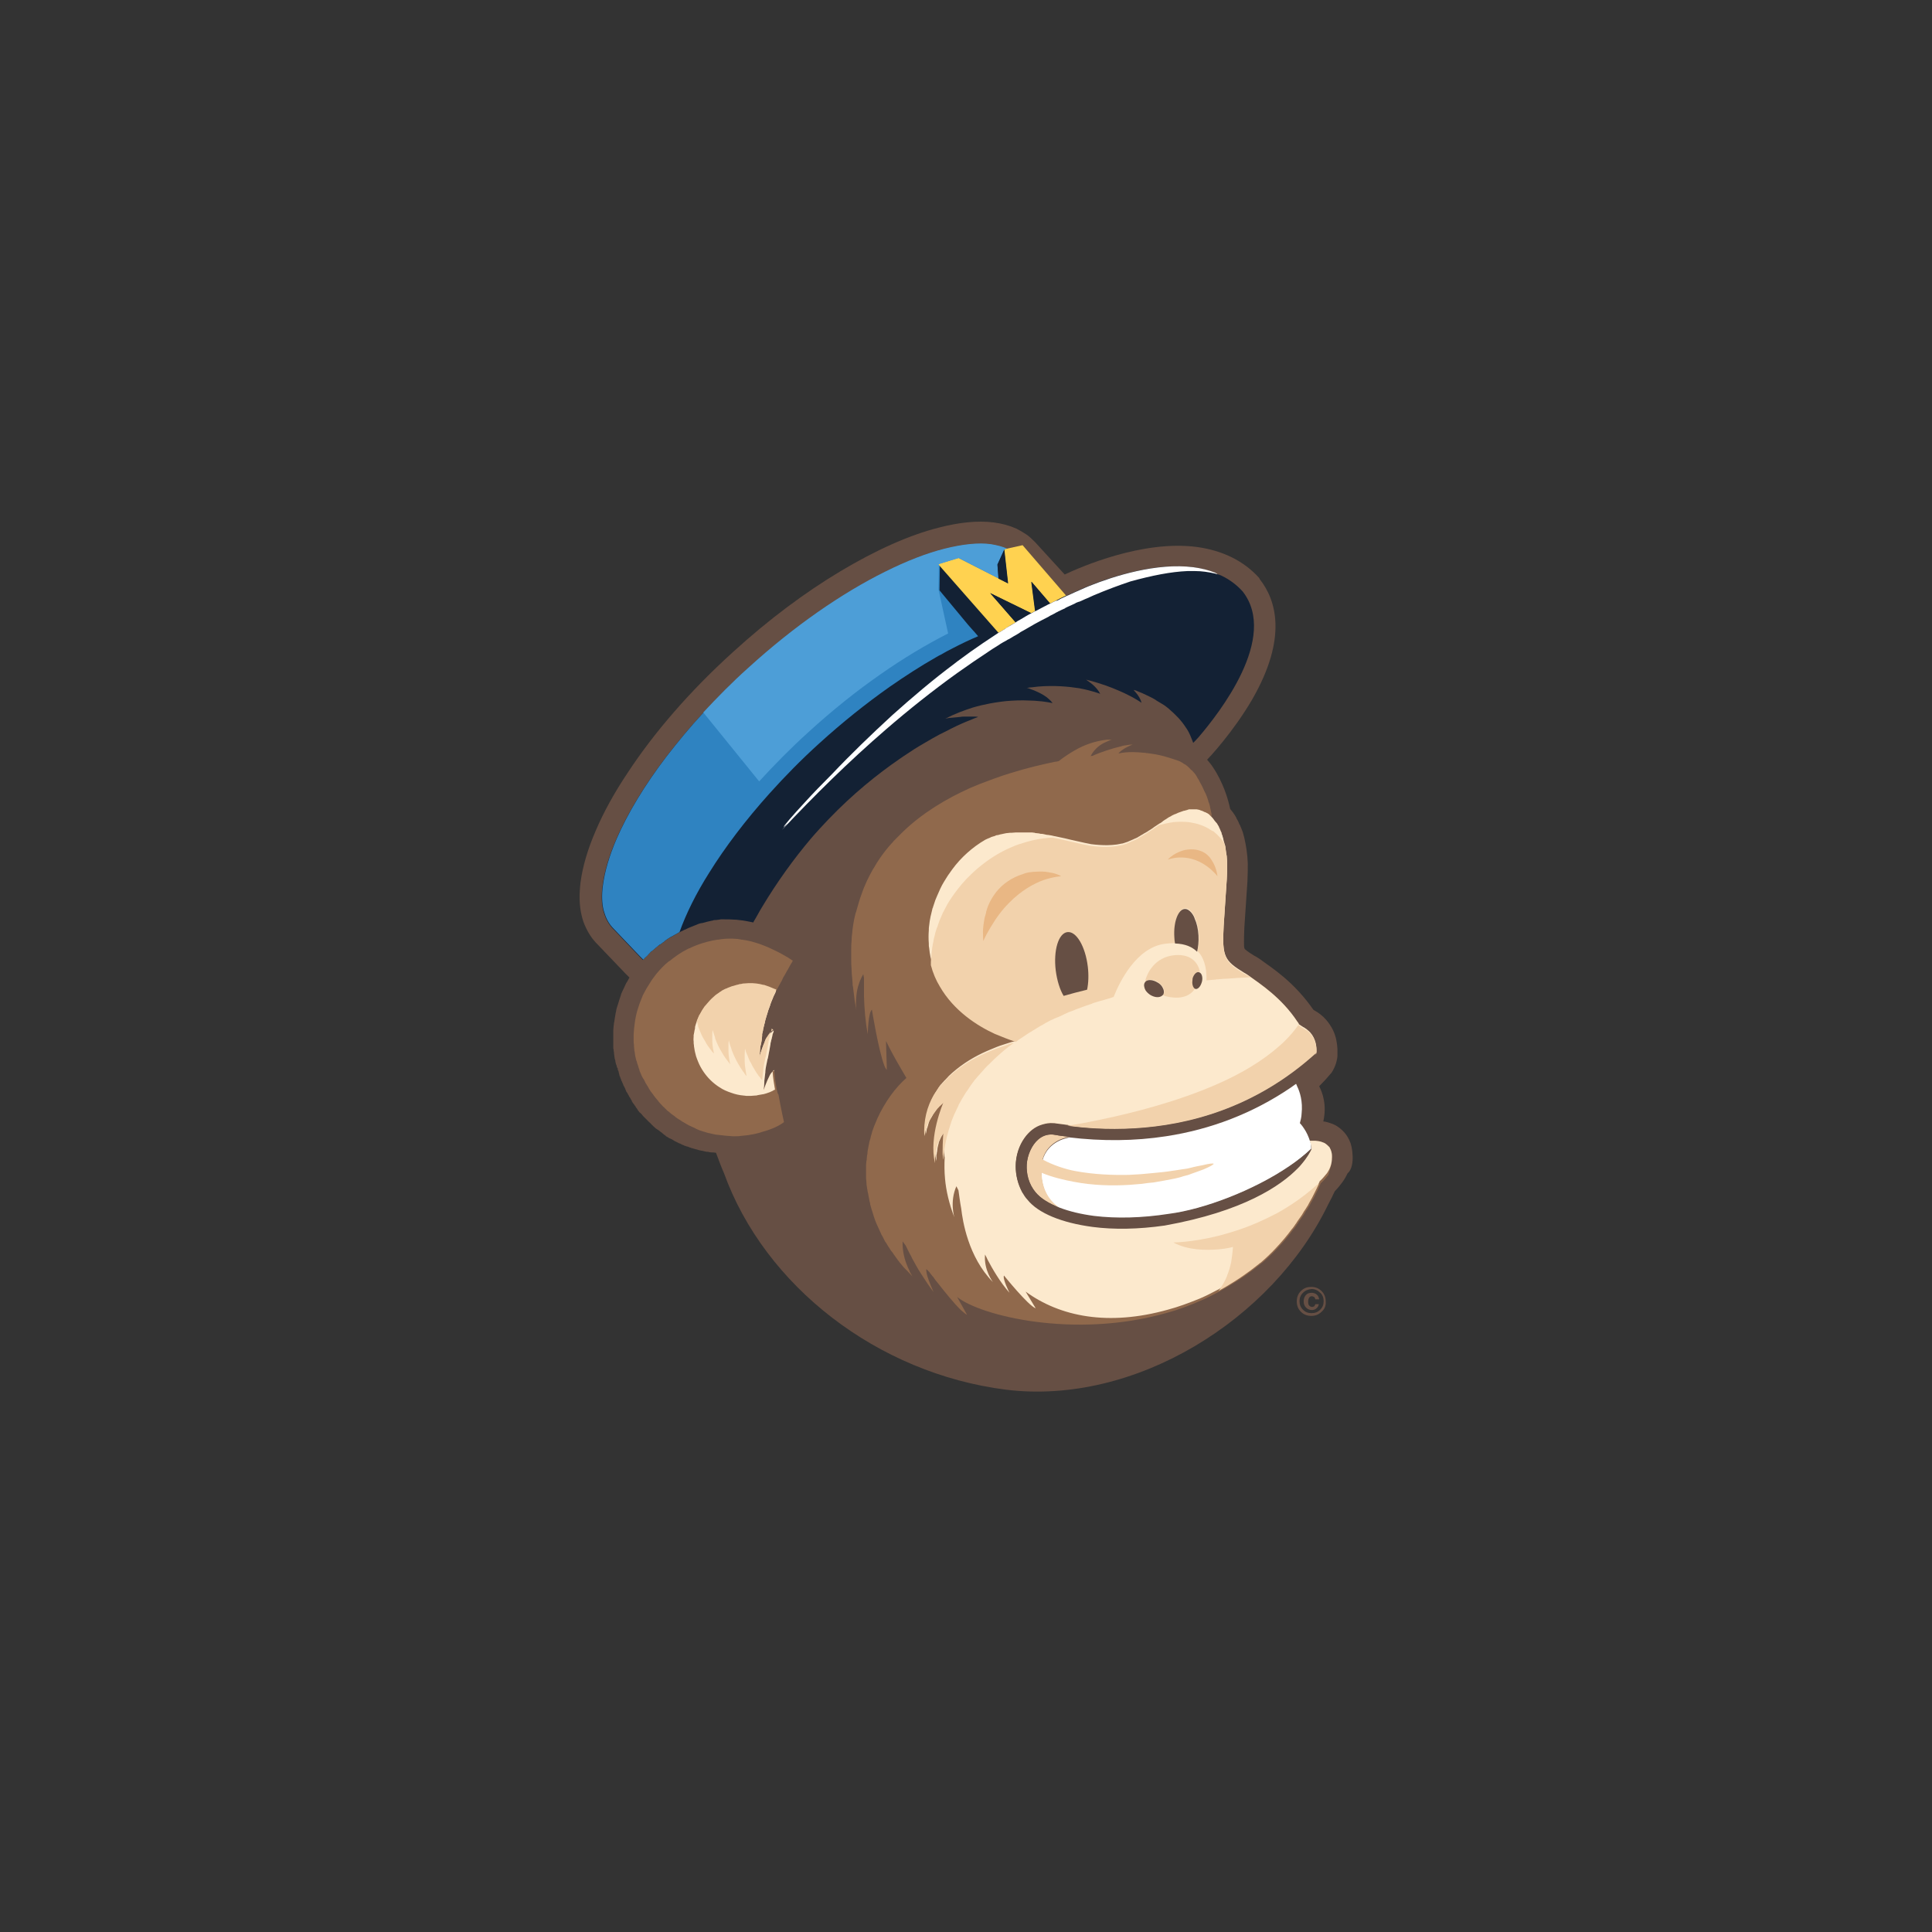 <svg width="100" height="100" viewBox="0 0 100 100" fill="none" xmlns="http://www.w3.org/2000/svg">
<rect x="0" y="0" width="100" height="100" fill="#333333" stroke="none"/>
<path d="M68.405 67.897C68.262 68.039 68.084 68.111 67.87 68.111C67.655 68.111 67.477 68.039 67.334 67.897C67.191 67.754 67.12 67.575 67.12 67.361C67.12 67.147 67.191 66.951 67.352 66.808C67.495 66.665 67.673 66.611 67.87 66.611C68.084 66.611 68.262 66.683 68.405 66.826C68.548 66.968 68.619 67.147 68.619 67.361C68.637 67.575 68.566 67.754 68.405 67.897ZM67.441 66.915C67.316 67.04 67.263 67.183 67.263 67.343C67.263 67.522 67.316 67.665 67.441 67.789C67.566 67.914 67.709 67.968 67.887 67.968C68.066 67.968 68.209 67.914 68.334 67.789C68.459 67.665 68.512 67.522 68.512 67.343C68.512 67.183 68.459 67.022 68.334 66.915C68.209 66.79 68.066 66.719 67.887 66.719C67.709 66.736 67.566 66.79 67.441 66.915ZM68.119 67.736C68.048 67.789 67.977 67.807 67.905 67.807C67.798 67.807 67.691 67.772 67.602 67.682C67.513 67.593 67.477 67.486 67.477 67.361C67.477 67.236 67.513 67.129 67.584 67.04C67.655 66.951 67.762 66.915 67.887 66.915C67.959 66.915 68.03 66.933 68.102 66.968C68.191 67.022 68.262 67.111 68.28 67.254H68.084C68.066 67.2 68.048 67.147 68.012 67.129C67.977 67.111 67.941 67.093 67.905 67.093C67.852 67.093 67.798 67.111 67.762 67.165C67.727 67.218 67.709 67.29 67.709 67.379C67.709 67.468 67.727 67.54 67.762 67.575C67.798 67.611 67.852 67.647 67.905 67.647C67.959 67.647 67.994 67.629 68.03 67.611L68.084 67.504H68.262C68.244 67.611 68.191 67.682 68.119 67.736ZM70.011 59.811C70.011 59.74 69.993 59.668 69.993 59.597C69.993 59.543 69.976 59.508 69.976 59.472C69.958 59.365 69.94 59.276 69.904 59.169C69.833 58.972 69.726 58.776 69.583 58.615C69.44 58.455 69.279 58.33 69.119 58.24C68.94 58.151 68.762 58.098 68.619 58.062C68.566 58.062 68.53 58.044 68.494 58.044C68.691 57.187 68.441 56.527 68.28 56.224L68.316 56.188C68.53 55.974 68.708 55.777 68.869 55.581L68.905 55.545C69.03 55.367 69.101 55.188 69.155 55.028C69.19 54.885 69.226 54.76 69.226 54.635V54.528V54.456V54.296C69.208 54.028 69.172 53.689 68.994 53.314C68.905 53.136 68.78 52.939 68.619 52.761C68.459 52.582 68.262 52.422 68.03 52.297C68.012 52.279 67.994 52.279 67.977 52.261C67.495 51.565 66.959 51.012 66.477 50.601C66.227 50.387 65.995 50.209 65.799 50.066C65.603 49.923 65.442 49.816 65.353 49.745C65.139 49.584 64.978 49.495 64.907 49.459C64.728 49.352 64.603 49.263 64.532 49.209C64.478 49.156 64.442 49.138 64.425 49.12C64.425 49.12 64.425 49.102 64.407 49.066C64.389 49.013 64.389 48.941 64.389 48.816C64.389 48.638 64.389 48.37 64.407 48.013C64.442 47.442 64.496 46.675 64.567 45.621C64.585 45.282 64.585 44.961 64.585 44.675C64.567 44.194 64.496 43.765 64.407 43.373C64.389 43.283 64.353 43.194 64.335 43.105C64.318 43.033 64.3 42.998 64.282 42.962C64.264 42.908 64.246 42.855 64.21 42.783C64.193 42.748 64.193 42.712 64.157 42.676C64.121 42.587 64.086 42.498 64.032 42.409L64.014 42.391L63.996 42.337L63.978 42.302C63.889 42.141 63.782 41.998 63.675 41.873C63.621 41.623 63.532 41.266 63.372 40.856C63.229 40.499 63.05 40.106 62.783 39.714C62.693 39.571 62.586 39.446 62.479 39.321L62.515 39.285C62.568 39.232 63.818 37.911 64.817 36.197C66.656 33.002 66.049 31.057 65.21 29.986L65.192 29.95L65.174 29.915C64.371 29.022 63.264 28.487 61.926 28.308C59.124 27.951 55.947 29.343 55.108 29.736L53.573 28.058C53.43 27.916 53.287 27.773 53.127 27.666C52.966 27.559 52.787 27.452 52.609 27.362C52.252 27.202 51.859 27.095 51.431 27.041C50.592 26.934 49.628 27.041 48.593 27.309C47.04 27.701 45.309 28.487 43.488 29.576C41.668 30.664 39.776 32.074 37.937 33.752C35.688 35.787 33.832 37.947 32.476 40.017C31.797 41.034 31.244 42.034 30.834 42.998C30.423 43.944 30.155 44.854 30.048 45.675C29.977 46.282 29.977 46.853 30.102 47.371C30.155 47.603 30.227 47.817 30.334 48.031C30.459 48.299 30.619 48.549 30.816 48.763L32.404 50.423L32.583 50.601L32.565 50.619L32.511 50.726C32.476 50.78 32.458 50.833 32.422 50.869L32.369 50.976C32.351 51.03 32.315 51.083 32.297 51.137L32.244 51.244C32.226 51.297 32.19 51.351 32.172 51.404C32.154 51.44 32.136 51.476 32.136 51.511L32.083 51.672C32.065 51.708 32.065 51.743 32.047 51.779C32.029 51.833 32.012 51.886 31.994 51.958C31.994 51.976 31.976 51.993 31.976 52.011C31.976 52.029 31.958 52.047 31.958 52.065C31.94 52.118 31.922 52.19 31.904 52.243C31.904 52.279 31.887 52.315 31.887 52.35C31.887 52.368 31.869 52.404 31.869 52.422C31.869 52.458 31.851 52.493 31.851 52.529C31.851 52.565 31.833 52.6 31.833 52.636C31.815 52.707 31.815 52.779 31.797 52.868C31.797 52.886 31.797 52.904 31.78 52.939V52.957C31.78 53.011 31.762 53.064 31.762 53.1C31.762 53.171 31.744 53.261 31.744 53.332V54.224C31.744 54.26 31.744 54.296 31.762 54.332C31.762 54.367 31.762 54.421 31.78 54.474V54.528C31.78 54.564 31.797 54.617 31.797 54.653C31.797 54.689 31.815 54.724 31.815 54.778C31.815 54.796 31.815 54.813 31.833 54.831C31.833 54.849 31.851 54.885 31.851 54.903V54.938C31.851 54.974 31.869 55.01 31.887 55.081C31.887 55.099 31.887 55.099 31.904 55.117C31.922 55.153 31.922 55.188 31.922 55.206L31.94 55.242C31.94 55.26 31.94 55.26 31.958 55.278L31.976 55.313V55.367C31.976 55.385 31.976 55.385 31.994 55.403L32.012 55.438C32.012 55.474 32.029 55.492 32.029 55.527C32.047 55.563 32.047 55.599 32.065 55.67C32.065 55.688 32.065 55.688 32.083 55.706C32.101 55.76 32.119 55.795 32.119 55.813C32.136 55.849 32.154 55.884 32.172 55.956L32.19 55.974C32.208 56.009 32.208 56.045 32.226 56.063L32.244 56.099C32.244 56.116 32.261 56.134 32.261 56.152C32.261 56.17 32.279 56.206 32.297 56.224L32.315 56.259C32.333 56.277 32.333 56.313 32.351 56.331C32.369 56.349 32.369 56.366 32.369 56.384C32.386 56.42 32.404 56.456 32.422 56.509L32.44 56.527C32.458 56.545 32.458 56.563 32.476 56.581C32.493 56.598 32.493 56.634 32.511 56.652C32.529 56.67 32.547 56.705 32.565 56.759L32.583 56.777C32.601 56.795 32.601 56.812 32.618 56.83C32.636 56.866 32.654 56.884 32.654 56.902C32.672 56.92 32.69 56.955 32.708 56.991V57.009C32.725 57.027 32.725 57.045 32.743 57.062C32.761 57.098 32.779 57.116 32.797 57.134C32.815 57.152 32.833 57.187 32.868 57.241C32.886 57.259 32.904 57.277 32.904 57.294C32.922 57.33 32.94 57.348 32.958 57.366C32.975 57.384 32.993 57.419 33.011 57.455C33.029 57.473 33.047 57.509 33.065 57.526C33.083 57.562 33.1 57.58 33.136 57.598L33.19 57.651L33.207 57.669C33.243 57.705 33.261 57.741 33.297 57.776L33.332 57.812L33.386 57.866L33.493 57.973L33.529 58.008L33.582 58.062L33.6 58.08C33.636 58.115 33.689 58.151 33.725 58.205L33.743 58.223C33.761 58.24 33.779 58.24 33.796 58.276C33.85 58.33 33.904 58.365 33.957 58.419L33.993 58.437L34.011 58.455L34.046 58.472C34.1 58.508 34.136 58.544 34.189 58.58L34.207 58.597C34.225 58.615 34.243 58.615 34.243 58.615L34.278 58.651C34.314 58.687 34.35 58.705 34.386 58.74L34.421 58.758L34.457 58.794L34.475 58.812C34.51 58.829 34.564 58.865 34.6 58.883C34.617 58.901 34.635 58.919 34.671 58.919L34.707 58.937L34.725 58.954H34.742C34.814 58.99 34.867 59.026 34.921 59.062L34.957 59.079L35.171 59.186H35.189L35.224 59.204L35.331 59.258C35.349 59.258 35.367 59.276 35.385 59.276C35.403 59.294 35.421 59.294 35.456 59.311H35.474C35.51 59.329 35.546 59.347 35.581 59.347H35.599C35.635 59.365 35.671 59.383 35.724 59.401H35.742L35.778 59.418C35.795 59.418 35.813 59.436 35.831 59.436H35.849C35.903 59.454 35.956 59.472 36.028 59.49H36.045C36.135 59.526 36.224 59.543 36.313 59.561H36.331C36.402 59.579 36.492 59.597 36.563 59.615H36.634C36.706 59.633 36.777 59.651 36.849 59.651H36.92C36.974 59.651 37.009 59.668 37.063 59.668C37.063 59.686 37.081 59.704 37.081 59.722C37.206 60.061 37.331 60.4 37.473 60.721C39.579 66.558 45.416 71.091 52.073 71.93C58.731 72.751 65.853 68.325 68.744 62.346C68.869 62.114 68.976 61.899 69.083 61.667C69.369 61.364 69.601 61.06 69.744 60.739C69.976 60.543 70.029 60.15 70.011 59.811Z" fill="#664F44"/>
<path d="M64.318 30.611C63.996 30.254 63.621 29.986 63.211 29.79C63.14 29.754 63.068 29.736 62.979 29.718C62.943 29.701 62.907 29.665 62.872 29.647C62.515 29.504 62.14 29.415 61.747 29.361C59.82 29.111 57.606 29.825 56.357 30.325C56.286 30.361 56.214 30.379 56.143 30.415C56.036 30.468 55.929 30.504 55.822 30.557C55.643 30.629 55.465 30.718 55.268 30.807C55.233 30.825 55.215 30.825 55.179 30.843L54.84 30.45L54.679 30.272L54.536 30.111L54.483 30.04L53.18 28.54L53.073 28.415L52.93 28.255H52.912L52.538 28.344L52.109 28.433C51.877 28.326 51.592 28.255 51.27 28.201C50.628 28.112 49.807 28.201 48.879 28.433C47.95 28.665 46.897 29.076 45.791 29.629C43.56 30.736 41.096 32.431 38.705 34.609C37.866 35.358 37.098 36.144 36.385 36.911C35.688 37.661 35.064 38.428 34.492 39.16C33.332 40.677 32.458 42.141 31.887 43.462C31.512 44.336 31.28 45.14 31.191 45.836C31.119 46.335 31.137 46.782 31.226 47.139C31.262 47.264 31.298 47.353 31.333 47.46C31.423 47.674 31.53 47.853 31.672 48.013L33.118 49.53L33.279 49.691L33.297 49.673C33.332 49.62 33.386 49.566 33.44 49.53L33.457 49.513L33.511 49.459C33.547 49.405 33.6 49.37 33.636 49.316C33.672 49.28 33.689 49.263 33.725 49.245C33.761 49.227 33.779 49.191 33.814 49.173L33.85 49.138C33.886 49.12 33.904 49.084 33.939 49.066C33.975 49.031 34.029 48.995 34.064 48.959C34.082 48.941 34.118 48.923 34.136 48.906H34.153C34.207 48.87 34.243 48.834 34.296 48.798C34.332 48.781 34.35 48.763 34.385 48.727C34.439 48.691 34.475 48.656 34.528 48.62C34.564 48.602 34.582 48.584 34.617 48.566C34.671 48.531 34.725 48.495 34.778 48.477C34.814 48.459 34.832 48.442 34.867 48.424C34.921 48.388 34.974 48.37 35.028 48.334C35.064 48.317 35.081 48.299 35.117 48.281L35.153 48.263C35.206 48.245 35.242 48.209 35.296 48.192C35.314 48.174 35.349 48.174 35.367 48.156C35.403 48.138 35.438 48.12 35.492 48.102L35.599 48.049L35.635 48.031L35.903 47.924C35.938 47.906 35.956 47.906 35.992 47.888C36.028 47.87 36.045 47.87 36.081 47.853L36.117 47.835C36.135 47.835 36.153 47.817 36.17 47.817C36.206 47.799 36.242 47.799 36.295 47.781H36.331C36.385 47.763 36.42 47.763 36.474 47.745C36.509 47.728 36.563 47.728 36.599 47.71C36.652 47.692 36.706 47.692 36.759 47.674C36.777 47.674 36.795 47.656 36.831 47.656C36.849 47.656 36.884 47.656 36.902 47.638C36.956 47.62 37.009 47.62 37.063 47.62C37.116 47.62 37.152 47.603 37.206 47.603C37.241 47.603 37.277 47.585 37.313 47.585H37.455C37.634 47.585 37.848 47.585 38.062 47.603H38.098C38.312 47.62 38.562 47.656 38.812 47.71C38.865 47.728 38.937 47.728 38.99 47.745C39.008 47.728 39.008 47.692 39.026 47.674C39.169 47.442 39.294 47.192 39.437 46.96C40.24 45.621 41.096 44.444 41.971 43.408C42.275 43.051 42.578 42.73 42.881 42.409C44.149 41.088 45.416 40.071 46.558 39.285C46.808 39.107 47.076 38.946 47.308 38.785C47.647 38.571 47.968 38.393 48.272 38.214C48.522 38.072 48.754 37.947 48.986 37.84C49.36 37.643 49.7 37.483 50.003 37.358L50.271 37.251C50.396 37.197 50.521 37.143 50.628 37.108C50.538 37.09 50.431 37.09 50.342 37.09H49.985C49.896 37.09 49.789 37.09 49.7 37.108C49.521 37.126 49.325 37.143 49.128 37.161C49.057 37.179 49.004 37.179 48.932 37.197C49.414 36.947 49.896 36.769 50.342 36.626C50.645 36.536 50.949 36.465 51.234 36.412C51.627 36.34 52.002 36.287 52.341 36.269C52.573 36.251 52.787 36.251 52.984 36.251C53.18 36.251 53.376 36.269 53.537 36.269C54.126 36.304 54.483 36.394 54.483 36.394C54.394 36.269 54.287 36.18 54.18 36.09C53.965 35.93 53.733 35.823 53.519 35.733C53.43 35.698 53.358 35.68 53.287 35.644C53.234 35.626 53.18 35.608 53.144 35.608C53.251 35.591 53.341 35.573 53.43 35.573C53.537 35.555 53.626 35.555 53.733 35.537C54.572 35.466 55.322 35.537 55.875 35.626C56.536 35.751 56.946 35.912 56.946 35.912C56.857 35.733 56.714 35.573 56.553 35.43C56.446 35.341 56.321 35.251 56.214 35.18C56.446 35.234 56.643 35.287 56.857 35.358C57.392 35.519 57.839 35.715 58.196 35.876L58.517 36.037C58.553 36.055 58.57 36.072 58.588 36.072C58.909 36.251 59.088 36.376 59.088 36.376C59.034 36.18 58.927 36.001 58.785 35.84C58.749 35.805 58.713 35.751 58.677 35.715H58.695C58.713 35.715 58.731 35.733 58.767 35.733C58.785 35.733 58.82 35.751 58.856 35.769C58.999 35.823 59.213 35.912 59.463 36.037C59.481 36.037 59.481 36.055 59.498 36.055L59.605 36.108C59.695 36.162 59.784 36.197 59.873 36.269L60.141 36.429C60.194 36.465 60.23 36.483 60.284 36.519C60.373 36.59 60.48 36.661 60.569 36.751C60.676 36.84 60.766 36.929 60.855 37.018L60.908 37.072C60.98 37.143 61.051 37.215 61.105 37.286C61.23 37.429 61.337 37.59 61.444 37.75C61.569 37.947 61.658 38.179 61.747 38.411C61.747 38.428 61.747 38.446 61.765 38.446C61.819 38.393 61.926 38.286 62.051 38.143C63.086 36.929 66.192 33.002 64.318 30.611Z" fill="#132134"/>
<path d="M68.94 59.936C68.94 59.936 68.976 59.668 68.833 59.418C68.833 59.401 68.815 59.383 68.815 59.383L68.797 59.365L68.744 59.311C68.708 59.276 68.673 59.24 68.619 59.204C68.601 59.186 68.566 59.169 68.53 59.151C68.441 59.115 68.351 59.079 68.226 59.061C68.137 59.044 68.048 59.044 67.941 59.044H67.798V59.079C67.798 59.097 67.816 59.115 67.816 59.151C67.816 59.169 67.816 59.186 67.834 59.186C67.852 59.24 67.869 59.329 67.887 59.401C67.887 59.401 67.887 59.418 67.869 59.454V59.472C67.816 59.597 67.673 59.883 67.352 60.239C67.298 60.311 67.245 60.364 67.173 60.436C66.281 61.364 64.353 62.667 60.284 63.399C58.909 63.595 57.624 63.613 56.553 63.47C54.947 63.274 53.751 62.756 53.18 62.06C53.127 62.007 53.091 61.935 53.037 61.882C53.002 61.828 52.984 61.792 52.948 61.739C52.93 61.721 52.93 61.703 52.912 61.685C52.68 61.257 52.573 60.793 52.573 60.346C52.573 59.793 52.752 59.276 53.037 58.883C53.269 58.562 53.573 58.312 53.947 58.205C54.126 58.151 54.322 58.115 54.519 58.133C54.554 58.133 54.608 58.133 54.679 58.151C54.804 58.169 55.001 58.187 55.233 58.223C55.25 58.223 55.286 58.223 55.304 58.24C56.072 58.33 57.285 58.455 58.749 58.365C61.426 58.205 64.942 57.366 68.137 54.474V54.456C68.155 54.207 68.119 53.778 67.816 53.439C67.762 53.386 67.709 53.332 67.637 53.279C67.602 53.243 67.548 53.225 67.512 53.189C67.459 53.171 67.423 53.136 67.388 53.118L67.227 53.011V52.993C67.209 52.957 67.191 52.922 67.156 52.886C66.334 51.636 65.192 50.905 64.728 50.566C64.514 50.405 64.371 50.334 64.371 50.334C63.389 49.727 63.247 49.53 63.336 47.906C63.372 47.317 63.425 46.55 63.496 45.496C63.496 45.354 63.514 45.229 63.514 45.104V45.015V44.586C63.514 44.497 63.496 44.408 63.496 44.336C63.496 44.301 63.496 44.265 63.479 44.229C63.461 44.14 63.461 44.051 63.443 43.962C63.443 43.926 63.425 43.872 63.425 43.837C63.425 43.783 63.407 43.747 63.389 43.694C63.372 43.658 63.372 43.605 63.354 43.569C63.336 43.515 63.318 43.462 63.318 43.408C63.318 43.39 63.3 43.373 63.3 43.355C63.3 43.337 63.282 43.319 63.282 43.301V43.283L63.264 43.23C63.247 43.194 63.229 43.158 63.229 43.123V43.105L63.211 43.069L63.193 43.033C63.157 42.962 63.139 42.891 63.104 42.837L63.086 42.783C63.05 42.73 63.015 42.659 62.979 42.605L62.961 42.587L62.943 42.569C62.907 42.534 62.89 42.498 62.854 42.462L62.818 42.409C62.783 42.355 62.747 42.319 62.711 42.284V42.141C62.693 42.07 62.675 41.98 62.658 41.891C62.658 41.873 62.64 41.837 62.64 41.82V41.802C62.64 41.766 62.622 41.748 62.622 41.713C62.604 41.641 62.586 41.57 62.55 41.498C62.55 41.48 62.533 41.445 62.533 41.427L62.479 41.266C62.461 41.231 62.461 41.195 62.443 41.177C62.426 41.124 62.408 41.07 62.372 41.017L62.319 40.909C62.301 40.856 62.265 40.802 62.247 40.749L62.194 40.642C62.158 40.588 62.14 40.535 62.104 40.481L62.051 40.374C62.015 40.32 61.979 40.267 61.944 40.195C61.926 40.16 61.908 40.142 61.89 40.106C61.872 40.088 61.854 40.053 61.837 40.035C61.783 39.981 61.747 39.928 61.694 39.874L61.658 39.856C61.587 39.785 61.533 39.714 61.462 39.66L61.444 39.642C61.408 39.624 61.373 39.589 61.355 39.571H61.337C61.301 39.553 61.283 39.535 61.248 39.517L61.23 39.499C61.194 39.481 61.141 39.446 61.069 39.41C61.051 39.392 61.016 39.392 60.98 39.374C60.819 39.321 60.623 39.249 60.373 39.178C60.355 39.178 60.337 39.178 60.319 39.16C60.123 39.107 59.891 39.053 59.641 39.017C59.552 39 59.481 39 59.391 38.982C59.356 38.982 59.32 38.982 59.266 38.964H59.213C59.017 38.946 58.838 38.928 58.642 38.928H58.624C58.374 38.928 58.124 38.946 57.892 39C57.946 38.91 58.106 38.803 58.249 38.714C58.445 38.607 58.624 38.535 58.624 38.535C58.517 38.535 58.41 38.553 58.303 38.571C58.267 38.571 58.231 38.589 58.196 38.589C58.178 38.589 58.142 38.589 58.124 38.607H58.106C58.088 38.607 58.071 38.607 58.053 38.625C57.499 38.75 56.964 38.946 56.66 39.071L56.553 39.124H56.535C56.5 39.124 56.482 39.124 56.446 39.142C56.66 38.732 56.982 38.518 57.232 38.411C57.267 38.393 57.321 38.375 57.357 38.357C57.374 38.357 57.374 38.357 57.392 38.339C57.428 38.321 57.464 38.321 57.481 38.303C57.535 38.286 57.571 38.286 57.571 38.286H57.285C56.678 38.357 56.125 38.553 55.661 38.821C55.34 39 55.054 39.196 54.804 39.392C54.733 39.41 54.679 39.428 54.608 39.428C53.93 39.571 53.162 39.749 52.359 39.999C52.056 40.088 51.752 40.195 51.449 40.303C51.217 40.392 50.967 40.481 50.735 40.57C50.556 40.642 50.396 40.713 50.217 40.785C48.986 41.338 47.754 42.07 46.737 43.051L46.63 43.158L46.362 43.426L46.255 43.533C46.219 43.587 46.166 43.64 46.13 43.676C45.934 43.89 45.755 44.122 45.577 44.372C45.452 44.55 45.327 44.747 45.219 44.943L45.202 44.961C44.97 45.371 44.755 45.8 44.595 46.282C44.506 46.514 44.434 46.764 44.363 47.014C44.345 47.085 44.327 47.139 44.309 47.21L44.291 47.246C44.22 47.513 44.166 47.799 44.131 48.084C44.131 48.138 44.113 48.192 44.113 48.263C44.095 48.406 44.077 48.549 44.077 48.709C44.059 48.852 44.059 48.977 44.059 49.12V49.673C44.059 49.834 44.059 49.994 44.077 50.155V50.173C44.077 50.334 44.095 50.494 44.113 50.673C44.113 50.744 44.131 50.815 44.131 50.887V50.94C44.131 50.976 44.131 51.012 44.149 51.065C44.166 51.244 44.202 51.44 44.22 51.636C44.22 51.69 44.238 51.743 44.238 51.797C44.273 51.958 44.291 52.136 44.327 52.297C44.327 52.297 44.291 52.083 44.309 51.761C44.309 51.69 44.327 51.601 44.327 51.529C44.345 51.351 44.381 51.137 44.452 50.94L44.506 50.78C44.506 50.762 44.523 50.744 44.541 50.708C44.577 50.619 44.63 50.512 44.684 50.423C44.702 50.494 44.702 50.566 44.72 50.619V51.565C44.738 52.172 44.791 52.904 44.916 53.528C44.916 53.528 44.934 52.404 45.13 52.261C45.13 52.261 45.469 54.367 45.773 55.153C45.809 55.26 45.862 55.331 45.898 55.385V55.17L45.862 54.01V53.885C46.094 54.367 46.362 54.849 46.665 55.367C46.755 55.51 46.826 55.652 46.915 55.795C46.344 56.295 45.809 57.027 45.416 57.883C45.362 58.026 45.291 58.169 45.237 58.312C45.202 58.401 45.184 58.472 45.148 58.562C45.148 58.58 45.13 58.615 45.13 58.633C45.112 58.687 45.095 58.758 45.077 58.812C45.077 58.847 45.059 58.865 45.059 58.901C45.041 58.954 45.023 59.026 45.005 59.079C45.005 59.115 44.987 59.133 44.987 59.169L44.934 59.436C44.916 59.526 44.898 59.615 44.898 59.704C44.898 59.74 44.898 59.758 44.88 59.793C44.88 59.865 44.862 59.918 44.862 59.99C44.862 60.025 44.862 60.061 44.845 60.097C44.845 60.168 44.827 60.222 44.827 60.293V60.918C44.827 60.989 44.827 61.06 44.845 61.15V61.203C44.845 61.292 44.862 61.382 44.88 61.489C44.88 61.525 44.88 61.542 44.898 61.578C44.898 61.65 44.916 61.703 44.934 61.774C44.934 61.81 44.952 61.846 44.952 61.882C44.97 61.935 44.97 62.007 44.987 62.06C44.987 62.096 45.005 62.131 45.005 62.167C45.023 62.221 45.041 62.274 45.041 62.346C45.059 62.381 45.059 62.417 45.077 62.471C45.095 62.524 45.112 62.596 45.13 62.649C45.148 62.685 45.148 62.72 45.166 62.756C45.184 62.81 45.202 62.881 45.219 62.935C45.237 62.97 45.237 63.006 45.255 63.042C45.273 63.113 45.309 63.184 45.327 63.238C45.344 63.274 45.344 63.292 45.362 63.327L45.63 63.916C45.648 63.952 45.666 63.97 45.684 64.005L45.791 64.22C45.809 64.255 45.826 64.291 45.862 64.327C45.898 64.38 45.934 64.452 45.969 64.505C45.987 64.541 46.023 64.577 46.041 64.612C46.076 64.666 46.112 64.737 46.166 64.791C46.201 64.826 46.219 64.862 46.255 64.916C46.29 64.969 46.344 65.041 46.38 65.094C46.415 65.13 46.433 65.166 46.469 65.219C46.523 65.273 46.558 65.344 46.612 65.398C46.647 65.433 46.665 65.469 46.701 65.505C46.755 65.576 46.808 65.63 46.879 65.701L46.969 65.79C47.058 65.88 47.147 65.987 47.236 66.076C47.236 66.076 47.183 66.005 47.111 65.862C47.094 65.844 47.076 65.808 47.076 65.772L47.022 65.665C47.004 65.63 46.986 65.594 46.969 65.54C46.826 65.219 46.701 64.755 46.719 64.255L46.879 64.47C46.933 64.594 47.022 64.755 47.111 64.934C47.147 64.987 47.183 65.059 47.201 65.112C47.343 65.362 47.486 65.648 47.665 65.915C47.879 66.254 48.093 66.576 48.325 66.879C48.325 66.879 48.057 66.308 47.968 65.933C47.95 65.826 47.932 65.737 47.95 65.683C47.968 65.701 47.986 65.737 48.022 65.755C48.04 65.772 48.057 65.808 48.093 65.826C48.129 65.88 48.182 65.951 48.254 66.04L48.289 66.076C48.325 66.112 48.343 66.165 48.379 66.201C48.414 66.254 48.45 66.308 48.504 66.362C48.879 66.843 49.396 67.486 49.753 67.825C49.878 67.932 49.985 68.021 50.056 68.057L49.539 67.129C50.717 68.093 55.607 69.324 60.409 67.95C60.998 67.789 61.569 67.575 62.14 67.325C62.479 67.183 62.818 67.004 63.157 66.826L63.211 66.79C63.443 66.665 63.675 66.522 63.907 66.379C64.085 66.272 64.264 66.147 64.425 66.04C64.71 65.844 64.996 65.63 65.281 65.398C65.299 65.38 65.317 65.362 65.335 65.362C65.603 65.13 65.87 64.88 66.102 64.63C66.424 64.291 66.709 63.952 66.959 63.613L66.977 63.595C67.048 63.506 67.102 63.434 67.156 63.345L67.173 63.327C67.191 63.292 67.209 63.274 67.227 63.238C67.316 63.113 67.388 63.006 67.477 62.881C67.495 62.845 67.512 62.828 67.53 62.792C67.566 62.72 67.602 62.667 67.655 62.596C67.691 62.542 67.709 62.506 67.745 62.453C67.78 62.399 67.816 62.346 67.834 62.292C67.887 62.203 67.941 62.096 67.994 62.007L68.048 61.899L68.155 61.685L68.209 61.578L68.226 61.542C68.262 61.453 68.316 61.364 68.351 61.275V61.257C68.512 61.114 68.619 60.971 68.726 60.846C68.744 60.828 68.762 60.811 68.762 60.793C68.869 60.454 68.94 60.186 68.94 59.936ZM40.222 56.473C40.222 56.456 40.222 56.438 40.204 56.402C40.151 56.099 40.097 55.777 40.079 55.456V55.385C40.026 55.403 39.972 55.474 39.901 55.563C39.883 55.599 39.847 55.635 39.829 55.688C39.669 55.992 39.526 56.42 39.526 56.42C39.544 56.277 39.562 56.134 39.562 55.992V55.938C39.579 55.795 39.597 55.635 39.615 55.492V55.438C39.633 55.26 39.669 55.099 39.704 54.938C39.704 54.921 39.704 54.903 39.722 54.867V54.849C39.722 54.831 39.722 54.813 39.74 54.796C39.74 54.76 39.758 54.742 39.758 54.706C39.776 54.581 39.811 54.456 39.829 54.332C39.847 54.224 39.865 54.117 39.883 54.028V53.992C39.883 53.975 39.883 53.957 39.901 53.957V53.921C39.901 53.903 39.919 53.867 39.919 53.85C39.919 53.832 39.919 53.814 39.936 53.796C39.936 53.76 39.954 53.725 39.954 53.707C39.954 53.689 39.972 53.653 39.972 53.636C39.972 53.6 39.99 53.564 39.99 53.546C39.99 53.528 39.99 53.511 40.008 53.493C40.008 53.475 40.008 53.457 40.026 53.457C40.026 53.421 40.043 53.403 40.043 53.386V53.332L40.008 53.368C39.972 53.386 39.954 53.421 39.919 53.439L39.883 53.475C39.847 53.511 39.811 53.546 39.794 53.582L39.776 53.6L39.669 53.76L39.651 53.778C39.651 53.796 39.633 53.796 39.633 53.814L39.579 53.921V53.957C39.562 54.01 39.526 54.064 39.508 54.117C39.454 54.26 39.401 54.403 39.365 54.528C39.347 54.564 39.347 54.617 39.33 54.635C39.312 54.706 39.294 54.778 39.294 54.796C39.294 54.742 39.294 54.706 39.312 54.653C39.312 54.564 39.33 54.456 39.33 54.367C39.33 54.296 39.347 54.207 39.365 54.135C39.365 54.117 39.365 54.082 39.383 54.064C39.383 54.028 39.401 53.992 39.401 53.957C39.401 53.921 39.419 53.885 39.419 53.85V53.796C39.419 53.76 39.437 53.707 39.437 53.671V53.582V53.546C39.437 53.528 39.437 53.511 39.454 53.493C39.472 53.439 39.49 53.368 39.49 53.314V53.296C39.508 53.261 39.508 53.207 39.526 53.171V53.154C39.544 53.064 39.579 52.975 39.597 52.886V52.85C39.597 52.832 39.597 52.814 39.615 52.797C39.651 52.654 39.704 52.511 39.74 52.386V52.368C39.776 52.261 39.829 52.136 39.865 52.029V52.011C39.883 51.958 39.901 51.922 39.919 51.868C39.954 51.797 39.972 51.726 40.008 51.654C40.008 51.636 40.026 51.601 40.061 51.529C40.079 51.511 40.079 51.476 40.097 51.458C40.115 51.422 40.133 51.386 40.151 51.333L40.168 51.297L40.472 50.744C40.49 50.726 40.49 50.69 40.508 50.673V50.655L40.525 50.619C40.561 50.566 40.597 50.494 40.632 50.441C40.686 50.351 40.722 50.262 40.775 50.191C40.864 50.03 40.936 49.887 40.989 49.816C41.007 49.762 41.025 49.745 41.043 49.727C41.025 49.727 40.936 49.655 40.793 49.566C40.615 49.459 40.365 49.316 40.061 49.173C39.954 49.12 39.865 49.084 39.758 49.031C39.633 48.977 39.49 48.923 39.347 48.87C39.312 48.852 39.276 48.852 39.24 48.834C39.115 48.798 39.008 48.763 38.883 48.727C38.794 48.709 38.705 48.691 38.633 48.673C38.562 48.656 38.491 48.656 38.419 48.638C38.383 48.638 38.348 48.638 38.312 48.62C38.276 48.62 38.241 48.62 38.205 48.602C38.116 48.602 38.009 48.584 37.919 48.584H37.777C37.562 48.584 37.366 48.602 37.17 48.638H37.134C36.777 48.691 36.438 48.781 36.099 48.906C35.992 48.941 35.885 48.995 35.76 49.048C35.724 49.066 35.706 49.084 35.67 49.084L35.563 49.138C35.242 49.298 34.939 49.512 34.653 49.745H34.635C34.385 49.941 34.171 50.173 33.975 50.405L33.814 50.619C33.743 50.708 33.689 50.797 33.636 50.887C33.529 51.047 33.422 51.226 33.332 51.404C33.297 51.476 33.261 51.529 33.243 51.601C33.243 51.619 33.225 51.619 33.225 51.636C33.047 52.065 32.904 52.511 32.85 52.993C32.833 53.082 32.833 53.171 32.815 53.279V53.314C32.815 53.386 32.797 53.457 32.797 53.546V53.867C32.797 53.939 32.797 54.01 32.815 54.082V54.171C32.815 54.224 32.833 54.278 32.833 54.332V54.349C32.833 54.385 32.833 54.403 32.85 54.439C32.85 54.492 32.868 54.546 32.868 54.581C32.868 54.617 32.886 54.653 32.886 54.688C32.904 54.742 32.904 54.778 32.922 54.831C32.922 54.867 32.94 54.903 32.958 54.938V54.956L32.975 54.992V55.028L32.993 55.063C33.011 55.099 33.011 55.135 33.029 55.17C33.047 55.206 33.047 55.26 33.065 55.295C33.083 55.331 33.1 55.367 33.1 55.42L33.118 55.456C33.136 55.492 33.136 55.51 33.154 55.545C33.172 55.581 33.19 55.617 33.207 55.67L33.261 55.777C33.279 55.795 33.279 55.813 33.297 55.831C33.315 55.849 33.315 55.867 33.332 55.884L33.386 55.992C33.404 56.027 33.422 56.081 33.457 56.116C33.475 56.152 33.493 56.188 33.511 56.206C33.529 56.241 33.564 56.295 33.582 56.331C33.6 56.366 33.618 56.384 33.636 56.42C33.654 56.456 33.689 56.509 33.725 56.545C33.743 56.581 33.761 56.598 33.779 56.616C33.814 56.652 33.832 56.705 33.868 56.741C33.886 56.759 33.904 56.795 33.921 56.812C33.957 56.848 33.993 56.902 34.028 56.938C34.046 56.955 34.064 56.973 34.082 57.009C34.118 57.044 34.153 57.098 34.189 57.134L34.243 57.187C34.278 57.223 34.314 57.277 34.368 57.312L34.421 57.366L34.546 57.491C34.564 57.509 34.582 57.526 34.6 57.526C34.635 57.562 34.689 57.598 34.742 57.651C34.76 57.669 34.778 57.669 34.796 57.687C34.849 57.723 34.885 57.758 34.939 57.794C34.957 57.812 34.974 57.812 34.974 57.83L35.135 57.937L35.171 57.955L35.331 58.062L35.367 58.08C35.421 58.115 35.492 58.151 35.546 58.187L35.581 58.205C35.635 58.24 35.706 58.276 35.76 58.294L35.795 58.312C35.867 58.347 35.92 58.365 35.992 58.401L36.01 58.419C36.081 58.455 36.152 58.472 36.206 58.508H36.224C36.295 58.526 36.367 58.562 36.438 58.58H36.456C36.492 58.597 36.527 58.597 36.563 58.615C36.599 58.633 36.634 58.633 36.688 58.651H36.706C36.777 58.669 36.866 58.687 36.938 58.705C37.009 58.722 37.098 58.74 37.17 58.74C37.42 58.776 37.669 58.794 37.919 58.812H38.098C38.187 58.812 38.259 58.812 38.348 58.794C38.455 58.776 38.58 58.776 38.705 58.758C38.812 58.74 38.919 58.722 39.008 58.705C39.169 58.669 39.33 58.633 39.472 58.58C39.936 58.455 40.329 58.276 40.579 58.08C40.579 58.08 40.418 57.366 40.293 56.652C40.258 56.616 40.24 56.545 40.222 56.473Z" fill="#90694C"/>
<path d="M51.681 29.95L51.627 29.236L51.984 28.451L52.127 28.415C51.895 28.308 51.609 28.237 51.288 28.183C50.645 28.094 49.825 28.183 48.896 28.415C47.968 28.647 46.915 29.058 45.809 29.611C43.578 30.718 41.114 32.413 38.723 34.591C37.884 35.341 37.116 36.126 36.402 36.894C35.706 37.643 35.081 38.411 34.51 39.142C33.35 40.66 32.476 42.123 31.904 43.444C31.53 44.319 31.298 45.122 31.208 45.818C31.137 46.318 31.155 46.764 31.244 47.121C31.28 47.246 31.316 47.335 31.351 47.442C31.44 47.656 31.547 47.835 31.69 47.995L33.136 49.512L33.297 49.673L33.315 49.655C33.35 49.602 33.404 49.548 33.457 49.512L33.475 49.495L33.529 49.441C33.564 49.388 33.618 49.352 33.654 49.298C33.689 49.263 33.707 49.245 33.743 49.227C33.779 49.209 33.796 49.173 33.832 49.156L33.868 49.12C33.904 49.102 33.921 49.066 33.957 49.048C33.993 49.013 34.046 48.977 34.082 48.941C34.1 48.923 34.136 48.906 34.153 48.888H34.171C34.225 48.852 34.261 48.816 34.314 48.781C34.35 48.763 34.368 48.745 34.403 48.709C34.457 48.674 34.492 48.638 34.546 48.602C34.582 48.584 34.6 48.566 34.635 48.549C34.689 48.513 34.742 48.477 34.796 48.459C34.832 48.441 34.849 48.424 34.885 48.406C34.939 48.37 34.992 48.352 35.046 48.317C35.081 48.299 35.099 48.281 35.135 48.263L35.171 48.245C35.51 47.299 36.028 46.246 36.706 45.175C37.527 43.854 38.58 42.462 39.829 41.07C40.615 40.196 41.471 39.321 42.399 38.482C43.595 37.393 44.827 36.412 46.041 35.555C46.862 34.984 47.665 34.466 48.45 34.02C48.522 33.984 48.593 33.931 48.682 33.895C48.896 33.77 49.093 33.663 49.307 33.556C49.753 33.324 50.199 33.11 50.628 32.931L50.413 32.681L50.378 32.645L50.11 32.342L48.629 30.557L48.647 29.272L48.629 29.254L49.682 28.933L51.681 29.95Z" fill="#2F83C1"/>
<path d="M68.94 59.936C68.94 59.936 68.976 59.668 68.833 59.419C68.833 59.401 68.815 59.383 68.815 59.383L68.798 59.365L68.744 59.311C68.708 59.276 68.673 59.24 68.619 59.204C68.601 59.186 68.566 59.169 68.53 59.151C68.441 59.115 68.351 59.079 68.226 59.062C68.137 59.044 68.048 59.044 67.941 59.044H67.798V59.079C67.798 59.097 67.816 59.115 67.816 59.151C67.816 59.169 67.816 59.186 67.834 59.186C67.852 59.24 67.87 59.329 67.887 59.401C67.887 59.401 67.887 59.419 67.87 59.454V59.472C67.816 59.597 67.673 59.883 67.352 60.239C67.298 60.311 67.245 60.364 67.173 60.436C66.281 61.364 64.353 62.667 60.284 63.399C58.91 63.595 57.624 63.613 56.553 63.47C54.947 63.274 53.751 62.756 53.18 62.06C53.127 62.007 53.091 61.935 53.037 61.882C53.002 61.828 52.984 61.792 52.948 61.739C52.93 61.721 52.93 61.703 52.912 61.685C52.68 61.257 52.573 60.793 52.573 60.347C52.573 59.793 52.752 59.276 53.037 58.883C53.269 58.562 53.573 58.312 53.947 58.205C54.126 58.151 54.322 58.115 54.519 58.133C54.554 58.133 54.608 58.133 54.679 58.151C54.804 58.169 55.001 58.187 55.233 58.223C55.251 58.223 55.286 58.223 55.304 58.24C56.072 58.33 57.285 58.455 58.749 58.365C61.426 58.205 64.942 57.366 68.137 54.474V54.456C68.155 54.207 68.119 53.778 67.816 53.439C67.762 53.386 67.709 53.332 67.637 53.279C67.602 53.243 67.548 53.225 67.513 53.189C67.459 53.171 67.423 53.136 67.388 53.118L67.227 53.011V52.993C67.209 52.957 67.191 52.922 67.156 52.886C66.335 51.636 65.192 50.905 64.728 50.566C64.514 50.405 64.371 50.334 64.371 50.334C63.389 49.727 63.247 49.53 63.336 47.906C63.372 47.317 63.425 46.55 63.497 45.496C63.497 45.354 63.514 45.229 63.514 45.104V45.015V44.586C63.514 44.497 63.497 44.408 63.497 44.336C63.497 44.301 63.497 44.265 63.479 44.229C63.461 44.14 63.461 44.051 63.443 43.962C63.443 43.926 63.425 43.872 63.425 43.837C63.425 43.783 63.407 43.747 63.389 43.694C63.372 43.658 63.372 43.605 63.354 43.569C63.336 43.515 63.318 43.462 63.318 43.408C63.318 43.39 63.3 43.373 63.3 43.355C63.3 43.337 63.282 43.319 63.282 43.301V43.283L63.264 43.23C63.247 43.194 63.229 43.158 63.229 43.123V43.105L63.211 43.069L63.193 43.033C63.157 42.962 63.14 42.891 63.104 42.837L63.086 42.783C63.05 42.73 63.015 42.659 62.979 42.605L62.961 42.587L62.943 42.569C62.907 42.534 62.89 42.498 62.854 42.462L62.818 42.409C62.783 42.355 62.747 42.319 62.711 42.284L62.568 42.141C62.515 42.105 62.461 42.07 62.408 42.052C62.39 42.034 62.372 42.034 62.354 42.034L62.247 41.98C62.229 41.98 62.212 41.962 62.194 41.962C62.158 41.945 62.122 41.945 62.104 41.927C62.087 41.927 62.069 41.909 62.033 41.909C61.997 41.909 61.979 41.891 61.944 41.891H61.551C61.533 41.891 61.515 41.891 61.498 41.909C61.48 41.909 61.462 41.909 61.444 41.927C61.408 41.927 61.373 41.945 61.319 41.962H61.283C61.176 41.998 61.087 42.034 60.98 42.07L60.944 42.087C60.908 42.105 60.873 42.123 60.819 42.141L60.766 42.159L60.659 42.212L60.605 42.248L60.498 42.302L60.444 42.337C60.409 42.355 60.373 42.391 60.337 42.409L60.302 42.427C60.266 42.462 60.212 42.48 60.177 42.516L60.159 42.534C60.105 42.569 60.07 42.605 60.016 42.623C59.927 42.676 59.838 42.748 59.748 42.801C59.677 42.855 59.606 42.908 59.516 42.962L59.481 42.98C59.409 43.033 59.32 43.087 59.249 43.123L59.213 43.141C59.142 43.194 59.052 43.23 58.981 43.283L58.945 43.301C58.874 43.355 58.785 43.39 58.695 43.426L58.66 43.444C58.57 43.48 58.499 43.515 58.41 43.551L58.374 43.569C58.285 43.605 58.196 43.622 58.106 43.658H58.088C57.999 43.676 57.892 43.694 57.803 43.712C57.642 43.73 57.464 43.747 57.303 43.747C57.035 43.747 56.768 43.73 56.482 43.694L56.214 43.64C56.179 43.64 56.143 43.622 56.125 43.622C55.893 43.569 55.643 43.515 55.411 43.462C55.304 43.444 55.215 43.408 55.108 43.39C54.947 43.355 54.786 43.319 54.608 43.283C54.572 43.283 54.536 43.266 54.519 43.266C54.501 43.266 54.465 43.248 54.447 43.248C54.412 43.248 54.376 43.23 54.34 43.23C54.304 43.23 54.269 43.212 54.233 43.212H54.197C54.162 43.212 54.126 43.194 54.108 43.194C54.037 43.176 53.965 43.158 53.876 43.158C53.858 43.158 53.823 43.158 53.805 43.141C53.751 43.141 53.698 43.123 53.644 43.123C53.608 43.123 53.591 43.123 53.555 43.105C53.501 43.105 53.466 43.087 53.412 43.087H52.591C52.502 43.087 52.43 43.105 52.341 43.105H52.27C52.216 43.105 52.163 43.123 52.109 43.123H52.091C52.056 43.123 52.038 43.141 52.002 43.141C51.949 43.158 51.895 43.158 51.841 43.176C51.806 43.176 51.77 43.194 51.752 43.194C51.699 43.212 51.645 43.23 51.592 43.23C51.556 43.23 51.538 43.248 51.502 43.266C51.449 43.283 51.377 43.301 51.324 43.319C51.288 43.337 51.27 43.337 51.252 43.355C51.163 43.39 51.074 43.426 51.002 43.462C50.324 43.855 49.735 44.39 49.289 44.997C49.128 45.211 48.986 45.425 48.861 45.639C48.718 45.871 48.611 46.121 48.504 46.371C48.468 46.443 48.45 46.514 48.414 46.585C48.379 46.71 48.325 46.835 48.289 46.96C48.289 46.978 48.289 46.996 48.272 46.996C48.236 47.139 48.2 47.281 48.165 47.442C48.129 47.603 48.111 47.745 48.093 47.906C48.075 47.995 48.075 48.067 48.075 48.156C48.057 48.388 48.057 48.602 48.075 48.834V48.888C48.075 48.941 48.075 48.995 48.093 49.066C48.111 49.227 48.129 49.388 48.165 49.548C48.182 49.602 48.2 49.655 48.2 49.727C48.218 49.78 48.218 49.834 48.236 49.887C48.343 50.298 48.504 50.673 48.7 50.994C49.432 52.261 50.645 53.029 51.538 53.439C51.877 53.582 52.234 53.725 52.609 53.85L52.573 53.885C52.502 53.903 52.43 53.921 52.341 53.939C52.216 53.975 52.056 54.028 51.895 54.082C51.717 54.135 51.502 54.224 51.288 54.314C50.717 54.546 50.074 54.885 49.503 55.349C49.432 55.403 49.36 55.474 49.289 55.528C49.164 55.635 49.057 55.742 48.95 55.867L48.914 55.902L48.861 55.956C48.825 56.009 48.771 56.045 48.736 56.099L48.682 56.152C48.629 56.224 48.575 56.295 48.539 56.366C48.486 56.438 48.45 56.509 48.397 56.581C48.057 57.169 47.861 57.883 47.915 58.74V58.705C47.915 58.687 47.915 58.669 47.933 58.651V58.633C47.933 58.615 47.95 58.597 47.95 58.562V58.544C47.95 58.526 47.968 58.49 47.968 58.455C47.968 58.419 47.986 58.401 48.004 58.365V58.347C48.022 58.312 48.022 58.276 48.04 58.24V58.223C48.057 58.187 48.057 58.151 48.075 58.115V58.098C48.093 58.062 48.111 58.026 48.129 57.973L48.147 57.955C48.165 57.919 48.182 57.866 48.218 57.83C48.254 57.758 48.289 57.705 48.325 57.634C48.343 57.616 48.361 57.58 48.379 57.562L48.397 57.544L48.504 57.384C48.539 57.348 48.575 57.294 48.611 57.259L48.647 57.223C48.682 57.187 48.7 57.152 48.736 57.134L48.771 57.098C48.807 57.062 48.861 57.027 48.896 56.973C48.896 56.973 48.129 58.722 48.468 60.097V60.079V60.043V59.99V59.918V59.829C48.468 59.793 48.468 59.758 48.486 59.722C48.486 59.686 48.486 59.651 48.504 59.615V59.597C48.504 59.561 48.522 59.508 48.522 59.472V59.436C48.539 59.383 48.539 59.347 48.557 59.294V59.276C48.575 59.222 48.593 59.169 48.593 59.133C48.593 59.115 48.611 59.097 48.611 59.079L48.629 59.044C48.647 59.008 48.664 58.954 48.682 58.919C48.7 58.865 48.736 58.812 48.771 58.758C48.771 58.74 48.789 58.722 48.789 58.722L48.896 58.562C48.896 58.562 48.861 58.99 48.861 59.508C48.861 59.597 48.861 59.668 48.879 59.758C48.879 59.811 48.879 59.865 48.896 59.918C48.879 60.275 48.879 60.632 48.914 61.007C48.968 61.632 49.128 62.31 49.396 63.006C49.396 63.006 49.146 62.203 49.503 61.4L49.61 61.614C49.646 61.846 49.682 62.185 49.753 62.56C49.825 63.184 50.11 65.059 51.395 66.362C51.395 66.362 50.913 65.737 50.985 64.934C51.038 65.041 51.092 65.13 51.127 65.219C51.342 65.63 51.77 66.379 52.252 66.915C52.252 66.915 51.877 66.183 51.966 66.022C51.966 66.022 53.216 67.575 53.608 67.718L53.091 66.861L53.073 66.844C54.876 68.164 57.374 68.646 60.444 67.79C60.98 67.647 61.515 67.45 62.087 67.218C62.426 67.076 62.765 66.897 63.104 66.719L63.157 66.683C63.389 66.558 63.621 66.415 63.853 66.272C64.032 66.165 64.21 66.04 64.371 65.933C64.657 65.737 64.942 65.523 65.228 65.291C65.246 65.273 65.264 65.255 65.281 65.255C65.549 65.023 65.817 64.773 66.049 64.523C66.37 64.184 66.656 63.845 66.906 63.506L66.924 63.488C66.995 63.399 67.048 63.327 67.102 63.238L67.12 63.22C67.138 63.184 67.156 63.167 67.173 63.131C67.263 63.006 67.334 62.899 67.423 62.774C67.441 62.738 67.459 62.721 67.477 62.685C67.513 62.613 67.548 62.56 67.602 62.488C67.637 62.435 67.655 62.399 67.691 62.346C67.727 62.292 67.762 62.239 67.78 62.185C67.834 62.096 67.887 61.989 67.941 61.899L67.994 61.792L68.102 61.578L68.155 61.471L68.173 61.435C68.209 61.346 68.262 61.257 68.298 61.168V61.15C68.459 61.007 68.566 60.864 68.673 60.739C68.691 60.721 68.708 60.704 68.708 60.686C68.869 60.454 68.94 60.186 68.94 59.936ZM40.079 55.385C40.026 55.403 39.972 55.474 39.901 55.563C39.883 55.599 39.847 55.635 39.829 55.688C39.669 55.992 39.526 56.42 39.526 56.42C39.544 56.277 39.562 56.134 39.562 55.992V55.938C39.579 55.795 39.597 55.635 39.615 55.492V55.438C39.633 55.26 39.669 55.099 39.704 54.938C39.704 54.921 39.704 54.903 39.722 54.867V54.849C39.722 54.831 39.722 54.813 39.74 54.796C39.74 54.76 39.758 54.742 39.758 54.706C39.776 54.581 39.811 54.456 39.829 54.332C39.847 54.224 39.865 54.117 39.883 54.028V53.992C39.883 53.975 39.883 53.957 39.901 53.957V53.921C39.901 53.903 39.919 53.867 39.919 53.85C39.919 53.832 39.919 53.814 39.936 53.796C39.936 53.76 39.954 53.725 39.954 53.707C39.954 53.689 39.972 53.653 39.972 53.636C39.972 53.6 39.99 53.564 39.99 53.546C39.99 53.528 39.99 53.511 40.008 53.493C40.008 53.475 40.008 53.457 40.026 53.457C40.026 53.421 40.044 53.404 40.044 53.386V53.332L40.008 53.368C39.972 53.386 39.954 53.421 39.919 53.439L39.883 53.475C39.847 53.511 39.811 53.546 39.794 53.582L39.776 53.6L39.669 53.76L39.651 53.778C39.651 53.796 39.633 53.796 39.633 53.814L39.579 53.921V53.957C39.562 54.01 39.526 54.064 39.508 54.117C39.455 54.26 39.401 54.403 39.365 54.528C39.347 54.564 39.347 54.617 39.33 54.635C39.312 54.706 39.294 54.778 39.294 54.796C39.294 54.742 39.294 54.706 39.312 54.653C39.312 54.564 39.33 54.456 39.33 54.367C39.33 54.296 39.347 54.207 39.365 54.135C39.365 54.117 39.365 54.082 39.383 54.064C39.383 54.028 39.401 53.992 39.401 53.957C39.401 53.921 39.419 53.885 39.419 53.85V53.796C39.419 53.76 39.437 53.707 39.437 53.671V53.582V53.546C39.437 53.528 39.437 53.511 39.455 53.493C39.472 53.439 39.49 53.368 39.49 53.314V53.296C39.508 53.261 39.508 53.207 39.526 53.171V53.154C39.544 53.064 39.579 52.975 39.597 52.886V52.85C39.597 52.832 39.597 52.815 39.615 52.797C39.651 52.654 39.704 52.511 39.74 52.386V52.368C39.776 52.261 39.829 52.136 39.865 52.029V52.011C39.883 51.958 39.901 51.922 39.919 51.868C39.954 51.797 39.972 51.726 40.008 51.654C40.008 51.636 40.026 51.601 40.061 51.529C40.079 51.511 40.079 51.476 40.097 51.458C40.115 51.422 40.133 51.387 40.151 51.333L40.168 51.297C40.151 51.279 40.115 51.279 40.097 51.262H40.079L40.044 51.244C39.883 51.172 39.704 51.101 39.526 51.047H39.49C39.365 51.012 39.258 50.994 39.133 50.976C39.062 50.976 38.99 50.958 38.919 50.958H38.74C38.651 50.958 38.562 50.976 38.473 50.976C38.437 50.976 38.419 50.976 38.383 50.994C38.348 50.994 38.294 51.012 38.259 51.012C38.241 51.012 38.223 51.012 38.205 51.03C38.169 51.03 38.151 51.047 38.116 51.047C38.062 51.065 37.991 51.083 37.937 51.101C37.919 51.101 37.884 51.119 37.866 51.119C37.794 51.154 37.705 51.172 37.634 51.208C37.598 51.226 37.58 51.244 37.545 51.244L37.438 51.297L37.402 51.315C37.366 51.333 37.331 51.351 37.295 51.387C37.259 51.404 37.223 51.422 37.188 51.458C37.152 51.476 37.116 51.511 37.081 51.529C37.063 51.547 37.027 51.565 37.009 51.583C36.956 51.636 36.884 51.69 36.831 51.744L36.742 51.833C36.688 51.886 36.652 51.94 36.599 51.993L36.581 52.011C36.563 52.047 36.527 52.065 36.509 52.1L36.456 52.154C36.367 52.279 36.277 52.422 36.206 52.565C36.188 52.582 36.188 52.6 36.17 52.618C36.135 52.69 36.117 52.761 36.081 52.832C36.063 52.868 36.063 52.886 36.045 52.922C36.028 52.993 35.992 53.064 35.974 53.154V53.225C35.956 53.279 35.956 53.332 35.938 53.386C35.938 53.421 35.938 53.439 35.92 53.475C35.92 53.511 35.92 53.528 35.903 53.564V53.636C35.903 53.725 35.885 53.814 35.903 53.903C35.903 53.975 35.903 54.046 35.92 54.117V54.153C35.92 54.189 35.938 54.224 35.938 54.26C35.956 54.403 35.992 54.528 36.028 54.671C36.063 54.778 36.099 54.867 36.135 54.956C36.206 55.135 36.295 55.295 36.402 55.456C36.617 55.777 36.902 56.063 37.241 56.277C37.42 56.402 37.634 56.491 37.848 56.563C38.044 56.634 38.259 56.688 38.491 56.706C38.544 56.706 38.598 56.723 38.633 56.723H38.865C38.937 56.723 39.008 56.706 39.08 56.706C39.115 56.706 39.169 56.706 39.205 56.688C39.312 56.67 39.401 56.652 39.508 56.634H39.526C39.562 56.616 39.597 56.616 39.651 56.598C39.776 56.563 39.901 56.509 40.008 56.456L40.026 56.438C40.061 56.42 40.097 56.402 40.115 56.402C40.061 56.099 40.008 55.777 39.99 55.456C40.079 55.42 40.079 55.403 40.079 55.385Z" fill="#FCE9CD"/>
<path d="M67.852 59.204C67.852 59.186 67.852 59.169 67.834 59.169C67.816 59.133 67.816 59.115 67.816 59.097C67.727 58.812 67.62 58.597 67.513 58.437C67.388 58.24 67.281 58.133 67.281 58.133L67.334 57.919C67.352 57.83 67.37 57.741 67.37 57.651C67.441 57.009 67.281 56.509 67.138 56.224C67.12 56.17 67.102 56.134 67.084 56.099C66.977 56.17 66.888 56.241 66.781 56.313C64.853 57.616 62.693 58.455 60.355 58.812C58.749 59.061 57.053 59.079 55.286 58.865L55.322 58.883C55.322 58.883 54.251 59.026 53.965 60.043L53.983 60.061L53.894 60.739C53.93 61.667 54.34 62.239 54.822 62.542C55.322 62.738 55.929 62.881 56.607 62.97C57.767 63.113 59.124 63.077 60.48 62.863C62.301 62.613 64.871 61.65 66.709 60.4C67.12 60.114 67.513 59.811 67.834 59.508L67.852 59.49L67.87 59.472C67.87 59.347 67.852 59.276 67.852 59.204Z" fill="white"/>
<path d="M64.371 50.387C63.389 49.78 63.247 49.584 63.336 47.96C63.372 47.371 63.425 46.603 63.497 45.55C63.497 45.407 63.514 45.282 63.514 45.157V45.068V44.64C63.514 44.55 63.497 44.461 63.497 44.39C63.497 44.354 63.497 44.319 63.479 44.283C63.461 44.194 63.461 44.104 63.443 44.015C63.443 43.979 63.425 43.926 63.425 43.89C63.425 43.837 63.407 43.801 63.389 43.747C63.372 43.712 63.372 43.658 63.354 43.622C63.211 43.408 63.05 43.23 62.854 43.069L62.818 43.033L62.783 43.016H62.765C62.729 42.998 62.711 42.98 62.675 42.962C62.64 42.944 62.604 42.926 62.586 42.908C62.301 42.73 61.962 42.623 61.623 42.569C61.426 42.534 61.23 42.534 61.033 42.534C60.944 42.534 60.837 42.551 60.748 42.551C60.498 42.587 60.248 42.641 59.98 42.712C59.891 42.766 59.802 42.837 59.713 42.891C59.641 42.944 59.57 42.998 59.481 43.051L59.445 43.069C59.373 43.123 59.284 43.176 59.213 43.212L59.177 43.23C59.106 43.283 59.017 43.319 58.945 43.373L58.91 43.39C58.838 43.444 58.749 43.48 58.66 43.515L58.624 43.533C58.535 43.569 58.463 43.605 58.374 43.64L58.338 43.658C58.249 43.694 58.16 43.712 58.071 43.747H58.053C57.964 43.765 57.856 43.783 57.767 43.801C57.606 43.819 57.428 43.837 57.267 43.837C57 43.837 56.732 43.819 56.446 43.783L56.179 43.73C56.143 43.73 56.107 43.712 56.089 43.712C55.857 43.658 55.608 43.605 55.375 43.551C55.268 43.533 55.179 43.498 55.072 43.48C54.911 43.444 54.751 43.408 54.572 43.373C54.537 43.373 54.501 43.355 54.483 43.355C54.34 43.355 54.197 43.373 54.072 43.39H54.037C53.626 43.444 53.234 43.533 52.823 43.676C52.805 43.676 52.787 43.694 52.752 43.694C52.68 43.712 52.627 43.747 52.555 43.765C52.466 43.801 52.395 43.837 52.306 43.872C51.717 44.122 51.163 44.479 50.628 44.925C50.413 45.104 50.217 45.3 50.021 45.496C49.735 45.8 49.485 46.121 49.253 46.46C49.236 46.478 49.236 46.496 49.218 46.514C49.093 46.692 48.986 46.889 48.896 47.067C48.861 47.139 48.825 47.21 48.789 47.264V47.281C48.682 47.513 48.593 47.728 48.522 47.96C48.522 47.977 48.522 47.995 48.504 47.995C48.486 48.031 48.486 48.067 48.468 48.102C48.432 48.209 48.397 48.317 48.379 48.424C48.343 48.531 48.325 48.638 48.307 48.763C48.307 48.781 48.289 48.816 48.289 48.834C48.272 48.906 48.272 48.977 48.254 49.031C48.218 49.28 48.2 49.53 48.182 49.78V49.959C48.289 50.369 48.45 50.744 48.647 51.065C49.378 52.333 50.592 53.1 51.484 53.511C51.824 53.653 52.181 53.796 52.555 53.921L52.573 53.939L52.591 53.921C52.645 53.885 52.68 53.85 52.734 53.814C52.752 53.796 52.77 53.796 52.787 53.778L52.948 53.671C52.966 53.653 52.984 53.653 53.002 53.636L53.162 53.528C53.18 53.511 53.198 53.511 53.216 53.493C53.269 53.457 53.323 53.421 53.394 53.386C53.412 53.368 53.43 53.368 53.448 53.35C53.501 53.314 53.573 53.279 53.626 53.243C53.644 53.225 53.662 53.225 53.68 53.207C53.733 53.171 53.805 53.136 53.858 53.1C53.876 53.082 53.912 53.082 53.93 53.064C53.983 53.029 54.055 52.993 54.108 52.957C54.126 52.939 54.162 52.922 54.18 52.922C54.233 52.886 54.304 52.85 54.376 52.814C54.412 52.797 54.429 52.779 54.465 52.779C54.537 52.743 54.59 52.707 54.661 52.69C54.697 52.672 54.715 52.654 54.751 52.654C54.822 52.618 54.876 52.6 54.947 52.565L55.054 52.511C55.126 52.475 55.179 52.458 55.251 52.422C55.286 52.404 55.322 52.386 55.375 52.368C55.447 52.35 55.5 52.315 55.572 52.297C55.608 52.279 55.661 52.261 55.697 52.243C55.768 52.225 55.822 52.19 55.893 52.172C55.947 52.154 55.982 52.136 56.036 52.118C56.107 52.1 56.161 52.065 56.232 52.047L56.393 51.993C56.446 51.976 56.518 51.958 56.571 51.922C56.625 51.904 56.696 51.886 56.75 51.868C56.803 51.851 56.875 51.833 56.928 51.815C57 51.797 57.071 51.779 57.125 51.761C57.178 51.743 57.232 51.726 57.303 51.708C57.374 51.69 57.446 51.672 57.535 51.636C57.571 51.619 57.606 51.619 57.642 51.601C57.928 50.869 58.802 49.048 60.284 48.852C60.444 48.834 60.587 48.816 60.73 48.816H60.837C60.819 48.709 60.801 48.602 60.801 48.477C60.748 47.692 60.998 47.032 61.337 47.014C61.605 46.996 61.819 47.389 61.855 47.513C61.962 47.745 62.033 48.049 62.051 48.388C62.069 48.691 62.033 48.977 61.979 49.227C62.015 49.263 62.033 49.298 62.069 49.316C62.408 49.745 62.461 50.316 62.444 50.744C62.568 50.726 62.711 50.726 62.854 50.708C62.89 50.708 62.925 50.708 62.961 50.691H63.032C63.193 50.673 63.372 50.655 63.55 50.655C63.943 50.619 64.335 50.601 64.746 50.583C64.514 50.458 64.371 50.387 64.371 50.387ZM68.102 61.382C67.459 61.953 66.781 62.417 66.103 62.792C65.763 62.97 65.424 63.131 65.103 63.274C64.371 63.595 63.675 63.809 63.05 63.97C61.676 64.309 60.73 64.309 60.73 64.309C61.48 64.719 62.426 64.719 63.068 64.666C63.514 64.63 63.818 64.541 63.818 64.541C63.8 64.809 63.764 65.059 63.729 65.308C63.675 65.576 63.604 65.808 63.514 66.022V66.04C63.407 66.308 63.264 66.54 63.122 66.754C63.104 66.772 63.086 66.808 63.068 66.826L63.122 66.79C63.354 66.665 63.586 66.522 63.818 66.379C63.996 66.272 64.175 66.147 64.335 66.04C64.621 65.844 64.907 65.63 65.192 65.398C65.21 65.38 65.228 65.362 65.246 65.362C65.513 65.13 65.781 64.88 66.013 64.63C66.335 64.291 66.62 63.952 66.87 63.613L66.888 63.595C66.959 63.506 67.013 63.434 67.066 63.345L67.084 63.327C67.102 63.292 67.12 63.274 67.138 63.238C67.227 63.113 67.298 63.006 67.388 62.881C67.405 62.845 67.423 62.828 67.441 62.792C67.477 62.72 67.513 62.667 67.566 62.596C67.602 62.542 67.62 62.506 67.655 62.453C67.691 62.399 67.727 62.346 67.745 62.292C67.798 62.203 67.852 62.096 67.905 62.007L67.959 61.899L68.066 61.685L68.119 61.578L68.137 61.542C68.173 61.453 68.226 61.364 68.262 61.275C68.191 61.292 68.155 61.328 68.102 61.382ZM51.824 54.189C51.645 54.242 51.431 54.332 51.217 54.421C50.646 54.653 50.003 54.992 49.432 55.456C49.361 55.51 49.289 55.581 49.218 55.635C49.093 55.742 48.986 55.849 48.879 55.974L48.843 56.009L48.789 56.063C48.754 56.116 48.7 56.152 48.664 56.206L48.611 56.259C48.557 56.331 48.504 56.402 48.468 56.473C48.414 56.545 48.379 56.616 48.325 56.688C47.986 57.277 47.79 57.99 47.843 58.847V58.812C47.843 58.794 47.843 58.776 47.861 58.758V58.74C47.861 58.722 47.879 58.705 47.879 58.669V58.651C47.879 58.633 47.897 58.597 47.897 58.562C47.897 58.526 47.915 58.508 47.933 58.472V58.455C47.95 58.419 47.95 58.383 47.968 58.347V58.33C47.986 58.294 47.986 58.258 48.004 58.223V58.205C48.022 58.169 48.04 58.133 48.057 58.08L48.075 58.062C48.093 58.026 48.111 57.973 48.147 57.937C48.182 57.866 48.218 57.812 48.254 57.741C48.272 57.723 48.289 57.687 48.307 57.669L48.325 57.651L48.432 57.491C48.468 57.455 48.504 57.401 48.539 57.366L48.575 57.33C48.611 57.294 48.629 57.259 48.664 57.241L48.7 57.205C48.736 57.169 48.789 57.134 48.825 57.08C48.825 57.08 48.057 58.829 48.397 60.204V60.186V60.15V60.097V60.025V59.936C48.397 59.9 48.397 59.865 48.414 59.829C48.414 59.793 48.414 59.758 48.432 59.722V59.704C48.432 59.668 48.45 59.615 48.45 59.579V59.543C48.468 59.49 48.468 59.454 48.486 59.401V59.383C48.504 59.329 48.522 59.276 48.522 59.24C48.522 59.222 48.539 59.204 48.539 59.186L48.557 59.151C48.575 59.115 48.593 59.062 48.611 59.026C48.629 58.972 48.664 58.919 48.7 58.865C48.7 58.847 48.718 58.829 48.718 58.829L48.825 58.669C48.825 58.669 48.789 59.097 48.789 59.615C48.789 59.704 48.789 59.775 48.807 59.865C48.807 59.918 48.807 59.972 48.825 60.025C48.861 59.472 48.968 58.954 49.111 58.472C49.146 58.347 49.2 58.205 49.236 58.08C49.236 58.062 49.253 58.044 49.253 58.026C49.307 57.901 49.343 57.794 49.396 57.669C49.414 57.651 49.414 57.634 49.432 57.598C49.485 57.491 49.539 57.366 49.593 57.259C49.61 57.241 49.61 57.223 49.61 57.205C49.735 56.973 49.86 56.759 49.985 56.563C50.003 56.545 50.003 56.527 50.021 56.509C50.074 56.438 50.128 56.366 50.181 56.277C50.199 56.259 50.199 56.241 50.217 56.224C50.235 56.206 50.235 56.188 50.253 56.17C50.324 56.081 50.378 55.992 50.449 55.902C50.467 55.884 50.467 55.867 50.485 55.867C50.556 55.777 50.628 55.688 50.699 55.617C50.788 55.51 50.878 55.42 50.967 55.313C51.038 55.242 51.092 55.17 51.163 55.117L51.235 55.045C51.377 54.903 51.52 54.76 51.663 54.635C52.056 54.278 52.377 54.046 52.484 53.975C52.413 53.992 52.341 54.01 52.252 54.028C52.145 54.082 52.002 54.135 51.824 54.189Z" fill="#F2D2AC"/>
<path d="M62.104 50.316C62.104 50.316 62.104 50.28 62.087 50.209C62.015 49.959 61.765 49.352 60.784 49.441C59.748 49.548 59.391 50.387 59.302 50.673C59.284 50.726 59.284 50.762 59.284 50.762L59.32 50.78C59.445 50.673 59.695 50.673 59.927 50.833C60.034 50.905 60.105 50.976 60.177 51.065C60.266 51.208 60.284 51.351 60.23 51.458L60.177 51.511C60.177 51.511 60.212 51.529 60.284 51.547C60.569 51.636 61.373 51.797 61.801 51.244C61.819 51.208 61.837 51.19 61.855 51.154C61.765 51.119 61.73 50.994 61.73 50.833C61.73 50.762 61.747 50.69 61.765 50.601C61.819 50.387 61.979 50.262 62.104 50.316ZM56.946 57.955C56.268 58.098 55.679 58.205 55.233 58.276C55.251 58.276 55.286 58.276 55.304 58.294C56.072 58.383 57.285 58.508 58.749 58.419C61.426 58.258 64.942 57.419 68.137 54.528V54.51C68.155 54.26 68.119 53.832 67.816 53.493C67.762 53.439 67.709 53.386 67.637 53.332C67.62 53.332 67.62 53.314 67.602 53.314C67.513 53.261 67.441 53.225 67.37 53.171L67.209 53.064V53.047C67.013 53.332 66.781 53.6 66.531 53.85C66.442 53.939 66.352 54.028 66.245 54.117C65.371 54.903 64.228 55.581 62.997 56.116C60.962 57.009 58.677 57.598 56.946 57.955ZM40.026 53.296C39.99 53.314 39.972 53.35 39.936 53.368L39.901 53.403C39.865 53.439 39.829 53.475 39.811 53.511L39.794 53.528L39.687 53.689L39.669 53.707C39.669 53.725 39.651 53.725 39.651 53.743L39.597 53.85V53.885C39.579 53.939 39.544 53.992 39.526 54.046C39.472 54.189 39.419 54.332 39.383 54.456C39.365 54.492 39.365 54.546 39.347 54.564C39.33 54.635 39.312 54.706 39.312 54.724C39.312 54.671 39.312 54.635 39.33 54.581C39.33 54.492 39.347 54.385 39.347 54.296C39.347 54.224 39.365 54.135 39.383 54.064C39.383 54.046 39.383 54.01 39.401 53.992C39.401 53.957 39.419 53.921 39.419 53.885C39.419 53.85 39.437 53.814 39.437 53.778V53.725C39.437 53.689 39.455 53.636 39.455 53.6V53.511V53.475C39.455 53.457 39.455 53.439 39.472 53.421C39.49 53.368 39.508 53.296 39.508 53.243V53.225C39.526 53.189 39.526 53.136 39.544 53.1V53.082C39.562 52.993 39.597 52.904 39.615 52.814V52.779C39.615 52.761 39.615 52.743 39.633 52.725C39.669 52.582 39.722 52.44 39.758 52.315V52.297C39.794 52.19 39.847 52.065 39.883 51.958V51.94C39.901 51.886 39.919 51.851 39.936 51.797C39.972 51.726 39.99 51.654 40.026 51.583C40.026 51.565 40.044 51.529 40.079 51.458C40.097 51.44 40.097 51.404 40.115 51.386C40.133 51.351 40.151 51.315 40.168 51.262L40.186 51.226C40.168 51.208 40.133 51.208 40.115 51.19H40.097L40.061 51.172C39.901 51.101 39.722 51.03 39.544 50.976H39.508C39.383 50.94 39.276 50.922 39.151 50.905C39.08 50.905 39.008 50.887 38.937 50.887H38.758C38.669 50.887 38.58 50.905 38.491 50.905C38.455 50.905 38.437 50.905 38.401 50.922C38.366 50.922 38.312 50.94 38.276 50.94C38.259 50.94 38.241 50.94 38.223 50.958C38.187 50.958 38.169 50.976 38.134 50.976C38.08 50.994 38.009 51.012 37.955 51.03C37.937 51.03 37.902 51.047 37.884 51.047C37.812 51.083 37.723 51.101 37.652 51.137C37.616 51.154 37.598 51.172 37.562 51.172L37.455 51.226L37.42 51.244C37.384 51.262 37.348 51.279 37.313 51.315C37.277 51.333 37.241 51.351 37.206 51.386C37.17 51.404 37.134 51.44 37.099 51.458C37.081 51.476 37.045 51.494 37.027 51.511C36.974 51.565 36.902 51.619 36.849 51.672L36.759 51.761C36.706 51.815 36.67 51.868 36.617 51.922L36.599 51.94C36.581 51.975 36.545 51.993 36.527 52.029L36.474 52.083C36.385 52.208 36.295 52.35 36.224 52.493C36.206 52.511 36.206 52.529 36.188 52.547C36.153 52.618 36.135 52.69 36.099 52.761C36.081 52.797 36.081 52.814 36.063 52.85C36.063 52.868 36.081 52.886 36.081 52.904C36.099 52.975 36.117 53.029 36.135 53.1V53.136C36.153 53.189 36.188 53.261 36.206 53.314C36.277 53.493 36.349 53.653 36.438 53.796C36.456 53.814 36.456 53.832 36.474 53.85V53.867L36.492 53.885C36.545 53.992 36.599 54.082 36.652 54.153C36.742 54.278 36.813 54.367 36.866 54.439L36.902 54.474C36.902 54.492 36.92 54.492 36.92 54.492L36.956 54.528C36.956 54.492 36.938 54.456 36.938 54.439C36.884 54.207 36.866 53.992 36.866 53.76V53.725C36.866 53.582 36.866 53.439 36.884 53.314L36.938 53.475C36.956 53.546 36.991 53.618 37.009 53.689V53.725C37.116 54.028 37.241 54.278 37.366 54.474C37.509 54.724 37.634 54.885 37.723 54.992C37.741 55.01 37.759 55.028 37.759 55.045L37.794 55.081C37.741 54.831 37.705 54.599 37.705 54.367V54.135C37.705 54.028 37.705 53.939 37.723 53.85C37.759 54.01 37.812 54.171 37.866 54.314V54.332C38.062 54.849 38.294 55.224 38.455 55.456L38.473 55.474C38.508 55.51 38.526 55.545 38.544 55.581C38.562 55.599 38.58 55.617 38.58 55.635L38.616 55.67L38.633 55.688V55.652C38.633 55.617 38.616 55.581 38.616 55.545C38.598 55.42 38.58 55.295 38.562 55.188C38.562 55.117 38.544 55.028 38.544 54.956V54.742V54.706V54.564C38.544 54.474 38.562 54.367 38.562 54.278C38.58 54.332 38.598 54.403 38.616 54.456C38.633 54.492 38.651 54.546 38.669 54.581V54.599L38.687 54.617C38.705 54.671 38.723 54.724 38.74 54.76C38.776 54.849 38.812 54.938 38.865 55.01C38.919 55.117 38.955 55.206 39.008 55.278C39.044 55.331 39.062 55.367 39.08 55.403C39.115 55.456 39.151 55.51 39.169 55.545C39.205 55.581 39.222 55.617 39.24 55.652L39.258 55.67C39.276 55.706 39.312 55.724 39.33 55.76C39.347 55.777 39.365 55.795 39.365 55.813C39.401 55.849 39.419 55.884 39.437 55.884L39.455 55.902V55.849C39.472 55.706 39.49 55.545 39.508 55.403V55.349C39.526 55.17 39.562 55.01 39.597 54.849C39.597 54.831 39.597 54.813 39.615 54.778V54.76C39.615 54.742 39.615 54.724 39.633 54.706C39.633 54.671 39.651 54.653 39.651 54.617C39.669 54.492 39.704 54.367 39.722 54.242C39.74 54.135 39.758 54.028 39.776 53.939V53.903C39.776 53.885 39.776 53.867 39.794 53.867V53.832C39.794 53.814 39.811 53.778 39.811 53.76C39.811 53.743 39.811 53.725 39.829 53.707C39.829 53.671 39.847 53.636 39.847 53.618C39.847 53.6 39.865 53.564 39.865 53.546C39.865 53.511 39.883 53.475 39.883 53.457C39.883 53.439 39.883 53.421 39.901 53.403C39.901 53.386 39.901 53.368 39.919 53.368C39.919 53.332 39.936 53.314 39.936 53.296V53.243L40.026 53.296ZM61.658 60.757C61.908 60.668 62.122 60.596 62.301 60.525C62.64 60.382 62.818 60.275 62.818 60.239C62.8 60.204 62.604 60.222 62.247 60.311C62.069 60.346 61.855 60.382 61.587 60.454C61.462 60.489 61.319 60.507 61.176 60.525C61.033 60.543 60.873 60.579 60.712 60.596C60.391 60.65 60.034 60.686 59.641 60.721L59.052 60.775C58.856 60.793 58.642 60.793 58.428 60.811C57.571 60.828 56.625 60.793 55.661 60.614C55.161 60.525 54.465 60.293 53.983 60.025L53.965 60.007C54.251 58.99 55.322 58.847 55.322 58.847L55.286 58.829H55.233C55.072 58.812 54.947 58.794 54.822 58.776C54.733 58.758 54.661 58.758 54.608 58.74C54.554 58.74 54.501 58.722 54.483 58.722C53.84 58.687 53.483 59.222 53.376 59.454L53.323 59.561C53.234 59.775 53.162 60.007 53.144 60.275C53.109 60.757 53.234 61.275 53.608 61.721C53.858 62.024 54.287 62.292 54.84 62.506C54.358 62.203 53.93 61.614 53.912 60.703C54.465 60.935 55.09 61.078 55.572 61.168C56.589 61.364 57.589 61.382 58.463 61.328C58.677 61.31 58.91 61.292 59.106 61.275C59.32 61.239 59.516 61.221 59.713 61.203C60.105 61.132 60.444 61.078 60.784 61.007C60.944 60.971 61.105 60.936 61.248 60.882C61.408 60.846 61.533 60.811 61.658 60.757Z" fill="#F2D2AC"/>
<path d="M60.819 48.834C61.355 48.852 61.712 49.013 61.962 49.263C62.015 49.031 62.051 48.745 62.033 48.424C62.015 48.084 61.944 47.781 61.837 47.549C61.801 47.406 61.587 47.032 61.319 47.049C60.98 47.067 60.73 47.728 60.784 48.513C60.784 48.62 60.801 48.727 60.819 48.834ZM61.712 50.851C61.712 50.994 61.765 51.119 61.837 51.172C61.962 51.244 62.122 51.101 62.194 50.869C62.194 50.851 62.212 50.833 62.212 50.815C62.265 50.601 62.212 50.387 62.087 50.334C61.962 50.262 61.801 50.405 61.73 50.637C61.73 50.708 61.712 50.78 61.712 50.851ZM59.284 51.244C59.338 51.333 59.427 51.422 59.534 51.494C59.766 51.636 60.016 51.654 60.159 51.529L60.212 51.476C60.266 51.369 60.248 51.226 60.159 51.083C60.105 50.994 60.016 50.905 59.909 50.851C59.677 50.708 59.427 50.69 59.302 50.797C59.284 50.815 59.267 50.833 59.249 50.869C59.195 50.958 59.213 51.101 59.284 51.244ZM68.155 54.51C68.137 54.51 68.137 54.51 68.155 54.51ZM67.87 59.454C67.53 59.775 67.156 60.079 66.727 60.364C64.889 61.614 62.319 62.596 60.498 62.828C59.124 63.042 57.785 63.077 56.625 62.935C55.947 62.845 55.358 62.703 54.84 62.506C54.287 62.292 53.858 62.024 53.608 61.721C53.234 61.275 53.127 60.739 53.144 60.275C53.162 60.025 53.216 59.775 53.323 59.561L53.376 59.454C53.501 59.222 53.84 58.669 54.483 58.722C54.501 58.722 54.554 58.722 54.608 58.74C54.661 58.74 54.751 58.758 54.822 58.776C54.947 58.794 55.072 58.812 55.233 58.829H55.286C57.053 59.044 58.749 59.026 60.355 58.776C62.693 58.419 64.853 57.58 66.781 56.277C66.888 56.206 66.977 56.134 67.084 56.063L68.137 54.492C64.942 57.401 61.426 58.24 58.749 58.401C57.285 58.49 56.072 58.383 55.304 58.276C55.268 58.276 55.251 58.276 55.233 58.258C55.001 58.223 54.822 58.205 54.679 58.187C54.608 58.187 54.554 58.169 54.519 58.169C54.322 58.151 54.126 58.187 53.948 58.24C53.591 58.347 53.269 58.597 53.037 58.919C52.752 59.311 52.573 59.847 52.573 60.382C52.573 60.828 52.68 61.292 52.912 61.721C52.93 61.739 52.93 61.757 52.948 61.774C52.984 61.828 53.002 61.864 53.037 61.917C53.073 61.971 53.127 62.042 53.18 62.096C53.733 62.792 54.947 63.292 56.553 63.506C57.642 63.648 58.91 63.631 60.284 63.434C64.353 62.703 66.281 61.382 67.173 60.471C67.245 60.4 67.298 60.346 67.352 60.275C67.673 59.9 67.816 59.615 67.87 59.508V59.49C67.887 59.454 67.887 59.436 67.887 59.436L67.87 59.454Z" fill="#664F44"/>
<path d="M54.929 45.354C54.804 45.282 54.661 45.229 54.519 45.193C54.429 45.175 54.34 45.157 54.233 45.139C54.197 45.139 54.162 45.139 54.126 45.122C53.644 45.086 53.234 45.157 53.234 45.157C53.144 45.175 53.055 45.193 52.984 45.229C52.341 45.425 51.895 45.764 51.574 46.157C51.324 46.478 51.145 46.817 51.056 47.156C51.038 47.192 51.038 47.21 51.038 47.246C51.02 47.335 50.985 47.424 50.967 47.495C50.913 47.781 50.878 48.031 50.878 48.245C50.878 48.531 50.895 48.709 50.895 48.709C51.002 48.459 51.127 48.245 51.252 48.031C51.556 47.513 51.877 47.085 52.216 46.746C52.859 46.086 53.519 45.728 54.019 45.55C54.554 45.372 54.929 45.354 54.929 45.354ZM62.658 44.443L62.64 44.408C62.568 44.319 62.479 44.229 62.372 44.158C62.122 43.997 61.783 43.908 61.319 43.997C61.319 43.997 60.766 44.122 60.444 44.497C60.444 44.497 61.408 44.087 62.444 44.818C62.533 44.89 62.64 44.961 62.729 45.05C62.818 45.139 62.925 45.229 63.015 45.354C63.015 45.354 62.979 44.907 62.711 44.515C62.693 44.479 62.675 44.461 62.658 44.443Z" fill="#E9B784"/>
<path d="M55.054 51.547C55.429 51.44 55.822 51.333 56.268 51.226C56.339 50.887 56.357 50.476 56.304 50.03C56.179 48.995 55.715 48.192 55.251 48.245C54.786 48.299 54.519 49.191 54.644 50.226C54.715 50.762 54.858 51.226 55.054 51.547Z" fill="#664F44"/>
<path d="M52.93 28.219L51.966 28.433L52.163 30.182L49.61 28.88L48.557 29.201L48.575 29.219L51.681 32.753L51.717 32.735L51.752 32.717C51.841 32.663 51.949 32.592 52.038 32.538C52.073 32.521 52.109 32.503 52.145 32.467C52.288 32.378 52.43 32.288 52.573 32.217L51.252 30.7L53.376 31.735C53.448 31.7 53.501 31.664 53.573 31.628L53.376 30.111L54.34 31.235H54.358C54.447 31.2 54.519 31.146 54.608 31.11L54.644 31.093L54.679 31.075C54.697 31.075 54.715 31.057 54.715 31.057L54.822 31.003C54.822 31.003 54.84 31.003 54.84 30.986C54.947 30.932 55.072 30.878 55.179 30.825L52.93 28.219Z" fill="#FFD250"/>
<path d="M51.984 28.433L52.127 28.398C51.895 28.291 51.609 28.219 51.288 28.166C50.645 28.076 49.825 28.166 48.896 28.398C47.968 28.63 46.915 29.04 45.809 29.593C43.578 30.7 41.114 32.396 38.723 34.573C37.884 35.323 37.116 36.108 36.402 36.876L39.294 40.445C40.079 39.589 40.918 38.732 41.846 37.893C43.078 36.769 44.327 35.769 45.559 34.912C46.755 34.073 47.95 33.359 49.075 32.788L48.575 30.504L48.593 29.219L48.575 29.201L49.628 28.88L51.681 29.933L51.627 29.219L51.984 28.433Z" fill="#4D9ED7"/>
<path d="M51.984 28.433L51.627 29.219L51.681 29.95L52.181 30.2L51.984 28.433ZM51.252 30.7L53.394 31.753L52.573 32.217L51.252 30.7ZM53.394 30.111L53.591 31.628L54.358 31.235L53.394 30.111Z" fill="#132134"/>
<path d="M61.462 29.558H61.854C62.211 29.558 62.55 29.611 62.872 29.683C62.89 29.683 62.907 29.683 62.925 29.701H62.943L62.979 29.718H63.015C62.979 29.701 62.943 29.665 62.907 29.647C62.55 29.504 62.176 29.415 61.783 29.361C59.855 29.111 57.642 29.825 56.393 30.325C56.321 30.361 56.25 30.379 56.179 30.414C56.072 30.468 55.964 30.504 55.857 30.557C55.679 30.629 55.5 30.718 55.304 30.807C55.268 30.825 55.251 30.825 55.215 30.843C55.108 30.896 54.983 30.95 54.876 31.003C54.876 31.003 54.858 31.003 54.858 31.021L54.751 31.075C54.733 31.075 54.715 31.093 54.715 31.093H54.644L54.626 31.11C54.536 31.146 54.465 31.182 54.376 31.235H54.358C54.34 31.253 54.322 31.253 54.304 31.271H54.287C54.269 31.271 54.251 31.289 54.251 31.289C54.126 31.36 54.001 31.414 53.876 31.485C53.787 31.539 53.698 31.575 53.608 31.628H53.59C53.519 31.664 53.466 31.7 53.394 31.735C53.18 31.842 52.984 31.967 52.77 32.092C52.752 32.11 52.734 32.11 52.698 32.128C52.68 32.146 52.662 32.146 52.645 32.164C52.627 32.181 52.609 32.181 52.591 32.199L52.573 32.217C52.43 32.306 52.288 32.378 52.145 32.467C52.109 32.485 52.073 32.503 52.038 32.538C51.949 32.592 51.841 32.663 51.752 32.717L51.716 32.735L51.681 32.753L50.877 33.288C50.431 33.592 50.003 33.895 49.575 34.216C49.521 34.252 49.468 34.305 49.414 34.341C48.289 35.18 47.219 36.09 46.183 37.018C45.095 38.018 44.041 39.035 43.06 40.071C42.524 40.606 42.06 41.088 41.703 41.48C40.954 42.284 40.543 42.783 40.561 42.801C40.561 42.801 40.632 42.748 40.757 42.623C40.668 42.73 40.561 42.855 40.472 42.962C42.114 41.213 43.917 39.428 45.862 37.75C47.04 36.733 48.272 35.751 49.539 34.841C50.092 34.448 50.663 34.056 51.234 33.681C51.413 33.556 51.609 33.449 51.788 33.324C51.877 33.27 51.966 33.217 52.073 33.163C52.127 33.127 52.181 33.092 52.234 33.074C52.341 33.02 52.43 32.949 52.538 32.895C52.627 32.842 52.734 32.788 52.823 32.717C52.877 32.681 52.93 32.663 52.984 32.628L53.358 32.413C53.43 32.378 53.501 32.324 53.573 32.288C53.805 32.164 54.037 32.039 54.287 31.914C54.304 31.896 54.322 31.896 54.34 31.878L54.447 31.824C54.501 31.807 54.536 31.771 54.59 31.753C54.608 31.735 54.626 31.735 54.644 31.717L54.751 31.664C54.751 31.664 54.769 31.664 54.769 31.646H54.786C54.894 31.592 55.001 31.539 55.09 31.503C55.108 31.503 55.126 31.485 55.143 31.468L55.251 31.414C55.375 31.36 55.483 31.307 55.607 31.253C55.643 31.235 55.679 31.218 55.697 31.2C55.715 31.2 55.732 31.182 55.75 31.182C55.786 31.164 55.822 31.146 55.857 31.146C56 31.093 56.125 31.021 56.268 30.968C56.393 30.914 56.5 30.861 56.625 30.807C57.303 30.521 57.928 30.29 58.517 30.093C59.623 29.79 60.605 29.593 61.462 29.558Z" fill="white"/>
</svg>
